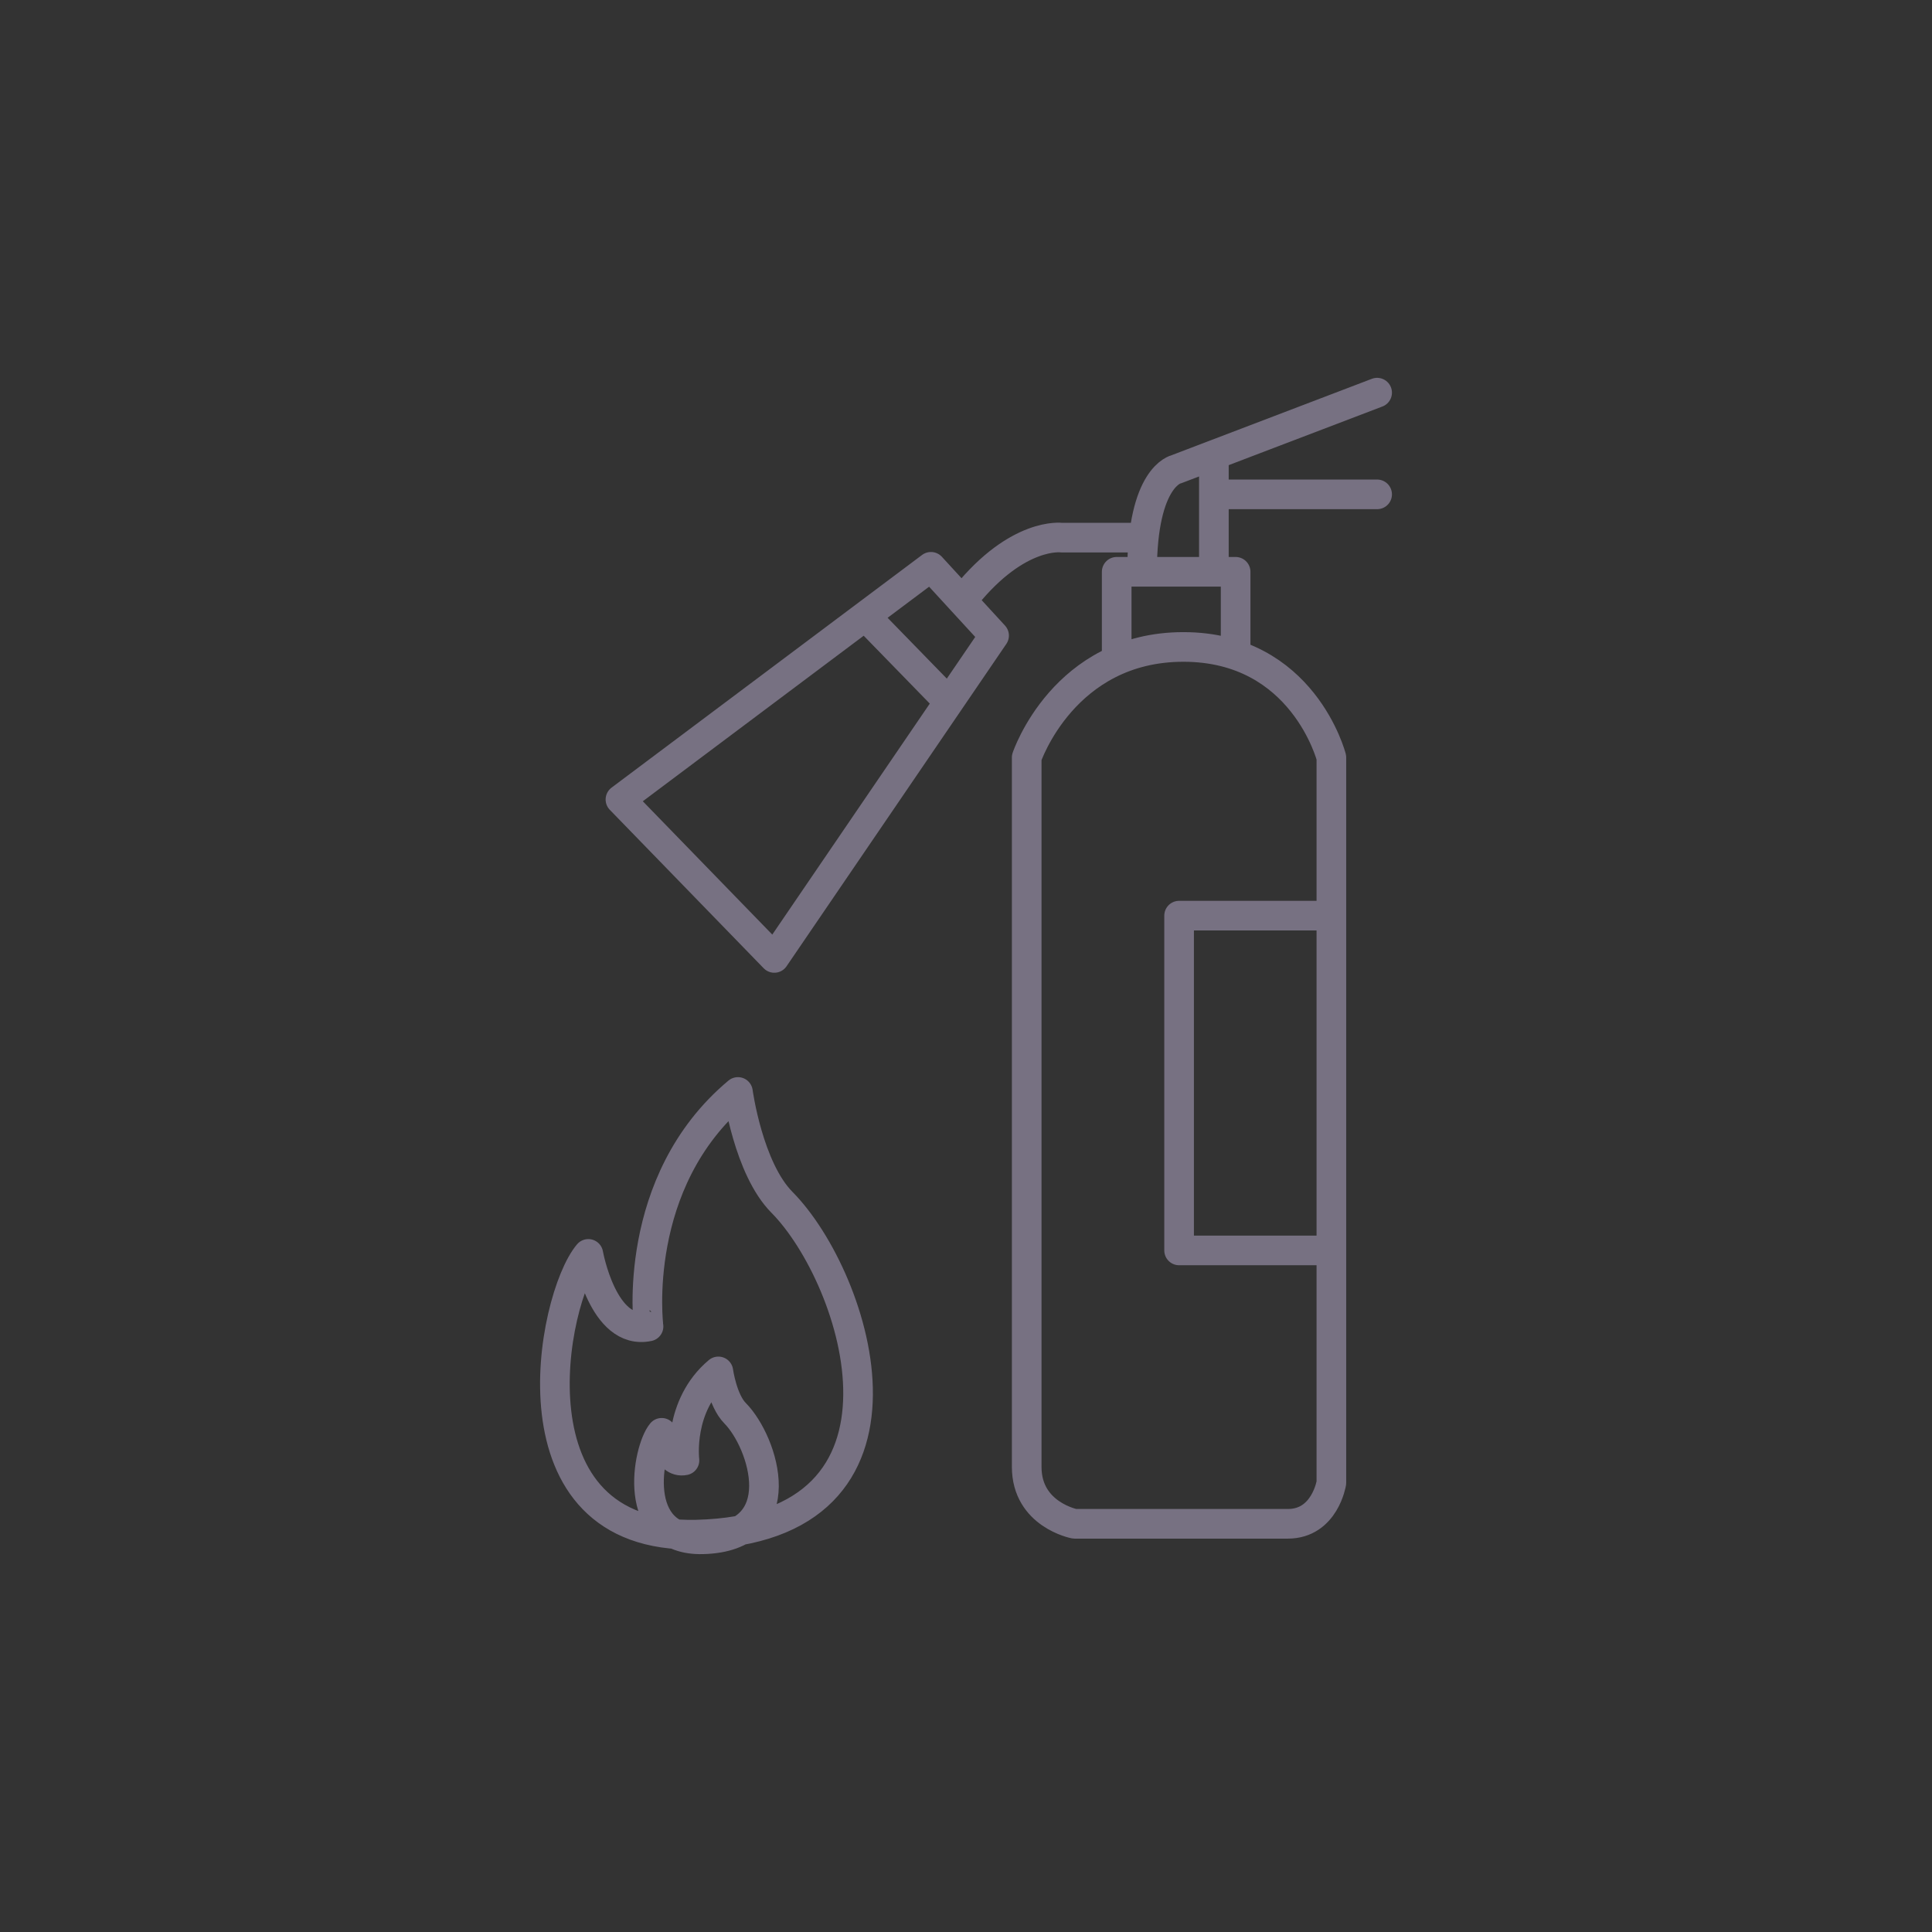 <?xml version="1.0" encoding="utf-8"?>
<!-- Generator: Adobe Illustrator 16.0.0, SVG Export Plug-In . SVG Version: 6.00 Build 0)  -->
<!DOCTYPE svg PUBLIC "-//W3C//DTD SVG 1.1//EN" "http://www.w3.org/Graphics/SVG/1.1/DTD/svg11.dtd">
<svg version="1.1" id="Layer_1" xmlns="http://www.w3.org/2000/svg" xmlns:xlink="http://www.w3.org/1999/xlink" x="0px" y="0px"
	 width="50px" height="50px" viewBox="0 0 50 50" enable-background="new 0 0 50 50" xml:space="preserve">
<rect x="0" y="0" width="50" height="50" fill="#333333" stroke="none"/>
<path fill="none" stroke="#777182" stroke-linecap="round" stroke-linejoin="round" stroke-miterlimit="10" d="M-688.535,16.494
	v16.561 M-680.891,36.199h18.303 M-662.588,32.909h-18.302v-3.29h18.302V32.909z M-665.674,15.132c0,0-0.279,2.379,3.086,3.079
	 M-674.825,26.82v-2.94c0,0-2.892,0.315-2.892,2.888 M-678.296,20.031h3.471v-4.899 M-667.146,20.977h4.279 M-667.216,26.82h4.628
	V15.132h-18.654V26.82h10.59v-6.369 M-685.379,12.332v24.287c0,0-0.491-3.5-3.156-3.5s-3.787,1.574-3.787,2.939 M-685.379,12.332
	h27.701v27.506h-31.348c0,0-3.296-0.141-3.296-2.799V12.752c0,0,0.351-2.59,3.787-2.59
	C-686.302,10.162-685.379,12.332-685.379,12.332z"/>
<path fill="none" stroke="#777182" stroke-linecap="round" stroke-linejoin="round" stroke-miterlimit="10" d="M-597.949,18.897
	c0,0,0.018-2.935,3.347-2.935h4.078c0,0,0.43,4.868-2.136,4.868h-5.289 M-597.949,24.331v-4.967v-5.335c0,0,0.156-3.867-3.658-3.867
	h-5.079c0,0-0.502,6.001,4.369,6.001l4.368-0.066 M-598.133,26.149c1.6,0.191,2.852,0.901,3.813,1.775 M-593.533,28.743
	c0.261,0.31,0.492,0.626,0.697,0.936 M-605.375,27.419c0,0,2.443-3.654,7.787-3.055c5.344,0.601,7.063,6.209,7.063,6.209
	 M-612.836,36.298c0,0,2.521-1.332,4.223-0.865s4.578,2.934,7.352,3.068c2.775,0.133,12.416-4.4,12.416-4.4s2.08-0.935,0.901-2.935
	c-0.466-0.789-1.664-0.841-2.874-0.524c-1.889,0.494-3.992,1.524-3.992,1.524l-3.307,0.959 M-605.701,31.698l5.828,2.099
	c0,0,3.884-0.297,1.524-3.765l-7.353-2.733c0,0-2.565-1.001-5.2,0c-2.636,1-4.884,2.172-4.884,2.172 M-612.324,37.487l-5.893,2.352
	l-4.201-9.73l5.894-2.352l3.688,8.541L-612.324,37.487z"/>
<g>
	
		<path fill="none" stroke="#000000" stroke-width="0.29" stroke-linecap="round" stroke-linejoin="round" stroke-miterlimit="10" d="
		M-532.121,34.144h6.234 M-535.891,36.314h6.235 M-554.77,36.314h6.233 M-545.29,36.314h6.233 M-542.975,34.144h6.234
		 M-538.194,35.001h6.235 M-548.408,35.001h6.234 M-553.497,34.144h6.233 M-544.898,29.885l-1.013,2.025h12.106l-1.017-2.034
		 M-534.821,29.876l-5.037-10.086l-5.04,10.095 M-543.506,27.078h7.291 M-539.245,25.738h2.358 M-542.877,25.738h2.316
		 M-542.203,24.369h4.677 M-541.524,23.098h3.318 M-540.852,21.781h1.975 M-537.727,27.082v3.917 M-538.604,29.039h1.755
		 M-542.897,29.039h1.755 M-542.02,27.078v3.921 M-541.143,27.082h-1.755v3.917h1.755V27.082z M-536.85,27.082h-1.754v3.917h1.754
		V27.082z M-539.18,24.713h-1.381v1.298h1.381V24.713z M-539.18,27.078h-1.381v4.832h1.381V27.078z M-527.418,33.279
		c-1.721-1.558-4.321-2.768-7.404-3.403l1.016,2.034h-12.105l1.012-2.025c-3.107,0.634-5.712,1.833-7.4,3.395H-527.418z
		 M-527.174,10.82c-1.444-0.064-2.668,1.055-2.732,2.501L-527.174,10.82z M-526.219,13.674c-0.92-1.116-2.571-1.274-3.688-0.354
		L-526.219,13.674z M-530.038,13.29c1.414,0.306,2.313,1.698,2.009,3.113L-530.038,13.29z M-532.772,10.82
		c1.445-0.064,2.669,1.055,2.734,2.501L-532.772,10.82z M-533.727,13.674c0.92-1.116,2.571-1.274,3.688-0.354L-533.727,13.674z
		 M-529.906,13.29c-1.415,0.306-2.314,1.698-2.009,3.113L-529.906,13.29z M-529.989,31.577V13.15 M-531.879,17.007
		c-1.062-0.048-1.959,0.773-2.006,1.834L-531.879,17.007z M-531.18,19.1c-0.676-0.818-1.887-0.935-2.705-0.259L-531.18,19.1z
		 M-533.982,18.818c1.038,0.223,1.698,1.246,1.475,2.284L-533.982,18.818z M-535.987,17.007c1.06-0.048,1.958,0.773,2.005,1.834
		L-535.987,17.007z M-536.688,19.1c0.676-0.818,1.887-0.935,2.705-0.259L-536.688,19.1z M-533.885,18.818
		c-1.039,0.223-1.697,1.246-1.475,2.284L-533.885,18.818z M-533.945,31.699V18.747 M-543.74,17.007
		c-1.061-0.048-1.958,0.773-2.005,1.834L-543.74,17.007z M-543.04,19.1c-0.675-0.818-1.888-0.935-2.705-0.259L-543.04,19.1z
		 M-545.842,18.818c1.037,0.223,1.697,1.246,1.474,2.284L-545.842,18.818z M-547.848,17.007c1.061-0.048,1.959,0.773,2.006,1.834
		L-547.848,17.007z M-548.549,19.1c0.677-0.818,1.888-0.935,2.707-0.259L-548.549,19.1z M-545.745,18.818
		c-1.038,0.223-1.698,1.246-1.474,2.284L-545.745,18.818z M-545.807,31.699V18.747 M-546.943,10.36
		c-1.445-0.064-2.669,1.055-2.734,2.501L-546.943,10.36z M-545.989,13.213c-0.92-1.115-2.571-1.273-3.688-0.353L-545.989,13.213z
		 M-549.809,12.83c1.414,0.305,2.313,1.698,2.008,3.113L-549.809,12.83z M-552.543,10.36c1.445-0.064,2.67,1.055,2.734,2.501
		L-552.543,10.36z M-553.497,13.213c0.921-1.115,2.571-1.273,3.688-0.353L-553.497,13.213z M-549.678,12.83
		c-1.414,0.305-2.313,1.698-2.008,3.113L-549.678,12.83z M-549.76,31.577V13.15 M-534.713,35.001h-0.868v-1.715h0.868V35.001z
		 M-544.135,35.001h-0.869v-1.715h0.869V35.001z M-533.147,33.248h-13.421v-1.316h13.421V33.248z"/>
	<rect x="-536.232" y="24.587" fill="#FFFFFF" stroke="#000000" stroke-miterlimit="10" width="13.944" height="15.056"/>
	
		<rect x="-536.232" y="24.587" fill="none" stroke="#000000" stroke-width="0.29" stroke-linecap="round" stroke-linejoin="round" stroke-miterlimit="10" width="13.944" height="15.056"/>
	<rect x="-536.232" y="24.475" fill="#777182" stroke="#000000" stroke-miterlimit="10" width="13.944" height="4.825"/>
	
		<rect x="-536.232" y="24.475" fill="none" stroke="#000000" stroke-width="0.29" stroke-linecap="round" stroke-linejoin="round" stroke-miterlimit="10" width="13.944" height="4.825"/>
	<path fill="#FFFFFF" stroke="#000000" stroke-miterlimit="10" d="M-515.23,24.587c0-3.897-3.16-7.057-7.059-7.057
		c-3.896,0-7.057,3.159-7.057,7.057c0,3.898,3.16,7.059,7.057,7.059C-518.391,31.646-515.23,28.485-515.23,24.587"/>
	
		<circle fill="none" stroke="#000000" stroke-width="0.29" stroke-linecap="round" stroke-linejoin="round" stroke-miterlimit="10" cx="-522.288" cy="24.587" r="7.058"/>
	
		<path fill="none" stroke="#000000" stroke-width="0.29" stroke-linecap="round" stroke-linejoin="round" stroke-miterlimit="10" d="
		M-522.188,25.217l3.952-4.212 M-525.711,22.525l3.523,2.691"/>
	
		<path fill="none" stroke="#000000" stroke-width="0.29" stroke-linecap="round" stroke-linejoin="round" stroke-miterlimit="10" d="
		M-531.283,37.277h4.047 M-529.26,37.277v-5.069l-1.817,1.522"/>
	<rect x="-533.991" y="23.499" fill="#FFFFFF" stroke="#000000" stroke-miterlimit="10" width="0.952" height="1.949"/>
	
		<rect x="-533.991" y="23.499" fill="none" stroke="#000000" stroke-width="0.29" stroke-linecap="round" stroke-linejoin="round" stroke-miterlimit="10" width="0.952" height="1.949"/>
</g>
<path fill="none" stroke="#777182" stroke-width="0.767" stroke-linecap="round" stroke-linejoin="round" stroke-miterlimit="10" d="
	M-469.895,11.474c0,0,2.717-0.16,3.561,2.202 M-466.109,14.737c0.016,0.164,0.023,0.337,0.023,0.518 M-467.588,16.29l-2.002,2.003
	 M-471.592,16.29l2.002,1.874v2.628 M-469.59,39.838l4.17-4.136l4.143,4.136 M-475.094,39.838h19.977 M-465.42,33.289v6.549
	 M-462.297,16.699h6.479 M-462.297,18.724h6.479 M-462.297,20.792h6.479 M-453.775,31.091v2.198h-23.504V14.243h2.871
	 M-464.771,14.243h10.996v8.898 M-453.775,25.511v2.349 M-474.408,14.243h-3.934v-2.586h5.25 M-466.086,11.657h13.619v2.586h-12.305
	 M-468.881,25.5h-1.295l-1.416-2.348h4.004L-468.881,25.5z M-466.76,23.142h-5.66v-2.349h5.66V23.142z M-464.695,15.118
	c0-2.737-2.191-4.956-4.895-4.956s-4.895,2.219-4.895,4.956c0,2.015,1.189,3.747,2.895,4.521v1.152h4.086v-1.19
	C-465.844,18.809-464.695,17.099-464.695,15.118z M-453.775,27.859v1.616 M-455.818,27.859v1.616 M-457.787,27.859v1.616
	 M-459.83,27.859v1.616 M-461.871,27.859v1.616 M-463.914,27.859v1.616 M-460.936,25.511l-2.725-1.185l2.725-1.185 M-451.658,25.511
	h-9.277v-2.369h9.277V25.511z M-467.979,31.091h-7.365v-3.231h7.365V31.091z M-451.658,31.091h-14.299v-3.231h14.299V31.091z"/>
<g>
	
		<path fill="none" stroke="#777182" stroke-width="0.767" stroke-linecap="round" stroke-linejoin="round" stroke-miterlimit="10" d="
		M-403.971,11.293c0,0,2.338-0.14,3.064,1.896 M-400.711,14.104c0.012,0.141,0.02,0.29,0.02,0.447 M-401.984,15.442l-1.725,1.727
		 M-405.432,15.442l1.723,1.616v2.264 M-403.709,35.731l3.59-3.564l3.57,3.564 M-408.451,35.731h17.205 M-400.119,30.089v5.643
		 M-397.43,15.794h5.582 M-397.43,17.54h5.582 M-397.43,19.321h5.582 M-390.09,28.194v1.895h-20.24V13.678h2.473 M-399.559,13.678
		h9.469v7.667 M-390.09,23.388v2.021 M-407.857,13.678h-3.391v-2.228h4.523 M-400.691,11.451h11.729v2.228h-10.596 M-403.1,23.378
		h-1.115l-1.217-2.023h3.447L-403.1,23.378z M-401.271,21.345h-4.875v-2.023h4.875V21.345z M-399.494,14.432
		c0-2.358-1.887-4.271-4.215-4.271s-4.215,1.912-4.215,4.271c0,1.736,1.023,3.229,2.492,3.895v0.994h3.52v-1.025
		C-400.482,17.612-399.494,16.139-399.494,14.432z M-390.09,25.409v1.393 M-391.848,25.409v1.393 M-393.545,25.409v1.393
		 M-395.303,25.409v1.393 M-397.063,25.409v1.393 M-398.822,25.409v1.393 M-396.256,23.388l-2.346-1.021l2.346-1.021
		 M-388.266,23.388h-7.99v-2.043h7.99V23.388z M-402.32,28.194h-6.344v-2.785h6.344V28.194z M-388.266,28.194h-12.316v-2.785h12.316
		V28.194z"/>
	<path fill="#FFFFFF" d="M-378.752,29.692c0-3.918-3.438-7.096-7.678-7.096s-7.678,3.178-7.678,7.096v10.146h15.355V29.692z"/>
	
		<path fill="none" stroke="#777182" stroke-width="0.767" stroke-linecap="round" stroke-linejoin="round" stroke-miterlimit="10" d="
		M-378.752,29.692c0-3.918-3.438-7.096-7.678-7.096s-7.678,3.178-7.678,7.096v10.146h15.355V29.692z"/>
	<path fill="#FFFFFF" d="M-379.395,17.198c0-3.885-3.148-7.037-7.035-7.037s-7.037,3.151-7.037,7.037
		c0,3.887,3.15,7.037,7.037,7.037S-379.395,21.085-379.395,17.198"/>
	
		<circle fill="none" stroke="#777182" stroke-width="0.767" stroke-linecap="round" stroke-linejoin="round" stroke-miterlimit="10" cx="-386.431" cy="17.198" r="7.036"/>
	<path fill="#FFFFFF" d="M-379.395,17.062c0-3.811-3.148-6.899-7.035-6.899s-7.037,3.088-7.037,6.899
		C-393.467,20.87-379.395,20.87-379.395,17.062"/>
	
		<path fill="none" stroke="#777182" stroke-width="0.767" stroke-linecap="round" stroke-linejoin="round" stroke-miterlimit="10" d="
		M-379.395,17.062c0-3.811-3.148-6.899-7.035-6.899s-7.037,3.088-7.037,6.899C-393.467,20.87-379.395,20.87-379.395,17.062z"/>
	
		<line fill="none" stroke="#777182" stroke-width="0.767" stroke-linecap="round" stroke-linejoin="round" stroke-miterlimit="10" x1="-393.467" y1="17.687" x2="-379.395" y2="17.687"/>
	<rect x="-388.262" y="12.792" fill="#FFFFFF" width="3.664" height="4.338"/>
	
		<rect x="-388.262" y="12.792" fill="none" stroke="#777182" stroke-width="0.767" stroke-linecap="round" stroke-linejoin="round" stroke-miterlimit="10" width="3.664" height="4.338"/>
	
		<line fill="none" stroke="#777182" stroke-width="0.767" stroke-linecap="round" stroke-linejoin="round" stroke-miterlimit="10" x1="-386.43" y1="12.124" x2="-386.43" y2="10.163"/>
</g>
<g>
	
		<path fill="none" stroke="#777182" stroke-width="0.767" stroke-linecap="round" stroke-linejoin="round" stroke-miterlimit="10" d="
		M-314.717,32.214h3.376 M-322.627,32.214h6.547 M-318.303,34.076h6.962 M-322.627,34.076h3.117 M-318.303,30.505h6.962
		 M-322.627,30.505h3.117 M-314.717,29.051h3.376 M-322.627,29.051h6.547 M-318.303,27.342h6.962 M-322.627,27.342h3.117
		 M-319.652,25.247h5.275 M-319.223,18.229c0,0-0.43,3.689,2.25,5.513c0,0,2.68-1.8,2.429-5.513l-2.343-0.933L-319.223,18.229z
		 M-318.044,20.671l0.733,1.179l1.58-2.662 M-337.652,32.039l0.733,1.178l0.67-1.178 M-340.396,30.545l0.732,1.178l0.67-1.178
		 M-327.816,33.217v-3.714 M-330.454,33.217v-3.714h2.638h2.639v3.714 M-334.404,27.342h10.461 M-334.404,28.971h-6.494v-1.629
		h6.494V28.971z M-331.493,18.682v5.06 M-340.396,17.492h10.33 M-333.928,14.877l3.861,2.006v8.023 M-336.598,14.877l-3.799,2.006
		v10.459 M-333.928,14.877h-2.67v-1.8h2.67V14.877z M-334.404,13.043c0,0-0.039-1.664,1.848-1.664h2.73c0,0,1.245,0.17,1.245,1.547
		V24.35 M-326.895,24.43v-3.982v-7.573c0,0-0.146-2.711-2.506-2.711h-3.858c0,0-2.616-0.108-2.616,2.778 M-323.943,21.635
		c0,0-1.916,0.17-1.916,1.766v1.258 M-323.943,25.428l-3.746-1.268l-6.49,2.038v7.019 M-324.207,33.217h-10.377 M-341.288,24.658
		c0,0-1.034-0.068-1.034,1.563v7.471c0,0,0.069,1.087,1.654,1.087h16.473 M-309.688,36.543h-11.021c0,0,0.689,3.295-1.82,3.295
		 M-323.943,20.311v-3.226c0,0,0-1.358-1.539-1.358 M-326.895,20.311h2.951v17.184c0,0-0.156,2.344,1.695,2.344h12.969
		c0,0,1.602-0.068,1.602-1.494v-1.801h-2.01V17.424c0,0,0.03-1.697-1.57-1.697h-14.225c0,0-1.412,0.373-1.412,1.528V20.311z"/>
</g>
<g>
	
		<path fill="none" stroke="#777182" stroke-width="0.767" stroke-linecap="round" stroke-linejoin="round" stroke-miterlimit="10" d="
		M-254.149,10.524v7.094 M-254.149,17.578c-0.922,0-1.669,0.761-1.669,1.698h3.337C-252.481,18.339-253.229,17.578-254.149,17.578z
		 M-257.652,10.524v9.813 M-257.652,20.337c-0.922,0-1.668,0.761-1.668,1.698h3.337C-255.983,21.098-256.73,20.337-257.652,20.337z
		 M-271.006,18.494h8.252 M-264.771,10.589h-4.256v6.484h4.256V10.589z M-263.947,17.073h-5.873l-1.186,1.421V19.6h8.243v-1.105
		L-263.947,17.073z M-264.012,26.836v0.468 M-262.99,26.836h0.421v0.468 M-265.033,26.836h-0.42v0.468 M-269.582,26.836v0.468
		 M-268.562,26.836h0.421v0.468 M-270.604,26.836h-0.421v0.468 M-248.845,19.185v-7.636 M-248.845,29.158v-7.637 M-238.158,20.209
		h-11.883v-9.685h11.883V20.209z M-238.158,39.473h-11.883V20.188h11.883V39.473z M-254.287,32.381v-1.716 M-257.681,32.381v-1.716
		 M-257.463,28.418h2.957 M-270.709,30.4h7.648 M-265.293,28.418c0-0.268-0.213-0.484-0.476-0.484s-0.476,0.217-0.476,0.484
		c0,0.267,0.213,0.483,0.476,0.483S-265.293,28.685-265.293,28.418z M-267.525,28.418c0-0.268-0.213-0.484-0.475-0.484
		c-0.264,0-0.477,0.217-0.477,0.484c0,0.267,0.213,0.483,0.477,0.483C-267.738,28.901-267.525,28.685-267.525,28.418z
		 M-263.061,28.418c0-0.268-0.213-0.484-0.477-0.484c-0.262,0-0.475,0.217-0.475,0.484c0,0.267,0.213,0.483,0.475,0.483
		C-263.273,28.901-263.061,28.685-263.061,28.418z M-269.758,28.418c0-0.268-0.213-0.484-0.476-0.484s-0.476,0.217-0.476,0.484
		c0,0.267,0.213,0.483,0.476,0.483S-269.758,28.685-269.758,28.418z M-263.061,37.65h-7.648v-6.449h7.648V37.65z M-255.983,29.532
		v9.931 M-250.041,29.532h-11.885v-2.229h11.885V29.532z M-250.041,39.473h-11.885V29.53h11.885V39.473z M-261.914,29.532h-9.928
		v-2.229h9.928V29.532z M-261.914,39.475h-9.928v-9.946h9.928V39.475z"/>
</g>
<g>
	
		<path fill="none" stroke="#777182" stroke-width="0.767" stroke-linecap="round" stroke-linejoin="round" stroke-miterlimit="10" d="
		M-175.521,13.378c0-1.714-1.402-3.103-3.131-3.103s-3.131,1.389-3.131,3.103c0,1.713,1.402,3.102,3.131,3.102
		S-175.521,15.091-175.521,13.378z M-180.83,15.605c-0.871,0.498-1.469,1.538-1.469,2.741v4.178h7.293v-4.178
		c0-1.203-0.6-2.243-1.469-2.741 M-183.072,13.378c0-1.714-1.402-3.103-3.131-3.103c-1.73,0-3.131,1.389-3.131,3.103
		c0,1.713,1.4,3.102,3.131,3.102C-184.475,16.479-183.072,15.091-183.072,13.378z M-188.381,15.605
		c-0.871,0.498-1.469,1.538-1.469,2.741v4.178h7.293v-4.178c0-1.203-0.6-2.243-1.469-2.741 M-190.709,13.378
		c0-1.714-1.402-3.103-3.131-3.103c-1.73,0-3.133,1.389-3.133,3.103c0,1.713,1.402,3.102,3.133,3.102
		C-192.111,16.479-190.709,15.091-190.709,13.378z M-196.018,15.605c-0.871,0.498-1.469,1.538-1.469,2.741v4.178h7.293v-4.178
		c0-1.203-0.6-2.243-1.469-2.741 M-189.732,34.808c0,0,0.969-0.479,3.131-0.476c2.164,0.006,8.035,0.426,9.209,0
		c1.174-0.424,7.17-7.811,7.17-7.811s0.123-3.021-2.533-2.164l-5.068,4.398 M-194.584,30.123c0,0,2.439-4.094,5.768-3.552
		c3.328,0.541,2.957,0.726,5.305,0.726c2.35,0,5.748-0.754,5.688,1.644c-0.063,2.397-3.709,2.049-6.984,2.049 M-188.816,35.692
		l-3.967,4.033l-6.994-6.751l3.967-4.034L-188.816,35.692z"/>
</g>
<g>
	
		<path fill="none" stroke="#777182" stroke-width="0.767" stroke-linecap="round" stroke-linejoin="round" stroke-miterlimit="10" d="
		M-109.432,18.835l-1.034,4.779 M-113.454,25.362v0.934 M-124.569,11.991l-2.795,2.714 M-121.673,11.991l1.206-1.296
		 M-122.523,12.935l-4.093,4.189 M-103.684,32.878l2.471,1.119l-2.471,1.594l2.815,2.686 M-110.926,36.712v3.127 M-113.167,34.765
		v5.074 M-127.708,25.915l0.689,3.305 M-126.151,25.915l1.145,3.6 M-125.87,22.671v2.369 M-105.179,21.962l-0.747,2.42
		 M-105.926,25.04l0.747,4.475 M-107.61,30.2h7.389 M-122.523,30.2h-7.255 M-115.927,31.874c0.23,0.117,7.242,2.064,7.242,2.064
		l-2.241,2.773l6.035,3.127h-8.737l-3.218-2.951l3.679-2.123L-115.927,31.874z M-122.306,32.878l-3.275,1.945l3.908,0.531
		l-3.908,4.484 M-123.167,18.304l2.527,2.832l-1.264,1.004l1.724,1.475 M-118.282,30.2v-9.064h6.035V30.2 M-110.926,14.705
		l8.649,8.673 M-128.472,23.378l13.244-13.216l2.98,3.245l-1.955,1.947l1.437,1.417l-1.494,1.475 M-107.61,21.136l-0.861,4.813
		l0.861,4.252h-14.913l-1.207-8.533"/>
</g>
<path fill="none" stroke="#777182" stroke-width="0.767" stroke-linecap="round" stroke-linejoin="round" stroke-miterlimit="10" d="
	M-45.016,36.195h-12.056c-1.072,0-1.941,1.162-1.941,2.596h15.938C-43.075,37.357-43.944,36.195-45.016,36.195z M-44.716,34.449
	c0,0.852-0.689,1.541-1.541,1.541h-9.574c-0.851,0-1.541-0.689-1.541-1.541c0-0.853,0.69-1.543,1.541-1.543h9.574
	C-45.405,32.906-44.716,33.597-44.716,34.449z M-54.122,20.521l1.231-1.233 M-51.978,18.375l2.789-2.791 M-38.11,33.906l2-2
	 M-38.857,33.158l1.999-2 M-45.79,20.578c0.287,0.289,0.287,0.756,0,1.045l-2.639,2.639c-0.288,0.289-0.755,0.289-1.043,0
	c-0.288-0.288-0.288-0.755,0-1.043l2.639-2.641C-46.544,20.291-46.079,20.291-45.79,20.578z M-42.288,30.183
	c5.516,5.519,10.14,9.839,10.328,9.649l1.732-1.732c0.189-0.189-4.129-4.816-9.645-10.334c-2.242-2.244-4.338-4.289-6.047-5.914
	l-2.281,2.281C-46.575,25.844-44.532,27.939-42.288,30.183z M-43.831,17.576l-8.643,8.646l-5.436-5.438l8.642-8.646L-43.831,17.576z
	 M-42.122,15.391c0.508,0.509,0.508,1.333,0,1.842c-0.508,0.508-1.332,0.508-1.841,0l-4.845-4.848c-0.508-0.508-0.508-1.333,0-1.842
	c0.508-0.508,1.332-0.508,1.84,0L-42.122,15.391z M-52.71,25.984c0.508,0.508,0.508,1.333,0,1.842c-0.509,0.508-1.332,0.508-1.842,0
	l-4.845-4.848c-0.509-0.509-0.509-1.333,0-1.842c0.508-0.508,1.332-0.508,1.841,0L-52.71,25.984z"/>
<g>
	
		<path fill="none" stroke="#777182" stroke-width="0.767" stroke-linecap="round" stroke-linejoin="round" stroke-miterlimit="10" d="
		M22.392,15.944l2.164,2.222 M34.456,32.361h-3.941v-8.664h3.941V32.361z M18.591,35.492c0,0,0.103,0.749,0.434,1.083
		c0.741,0.75,1.529,3.203-0.839,3.262c-1.886,0.047-1.425-2.324-1.062-2.756c0,0,0.143,0.807,0.59,0.713
		C17.714,37.794,17.536,36.376,18.591,35.492z M19.098,28.26c0,0,0.267,1.977,1.14,2.857c1.955,1.977,4.032,8.444-2.212,8.599
		c-4.972,0.123-3.757-6.128-2.8-7.265c0,0,0.378,2.125,1.558,1.877C16.783,34.328,16.312,30.59,19.098,28.26z M24.093,14.669
		l1.634,1.78l-5.688,8.342l-3.982-4.1L24.093,14.669z M29.557,13.914h-2.084c0,0-1.126-0.157-2.478,1.513 M35.64,12.794h-4.225
		 M31.415,14.798v-3.024 M35.64,10.162l-5.2,1.984c0,0-0.883,0.177-0.883,2.652 M28.9,17.089v-2.291h3.078v2.155 M26.571,19.604
		c0,0,0.957-2.861,4.055-2.861c3.099,0,3.83,2.861,3.83,2.861v18.771c0,0-0.168,1.061-1.127,1.061h-5.519
		c0,0-1.239-0.236-1.239-1.473V19.604z"/>
</g>
</svg>
